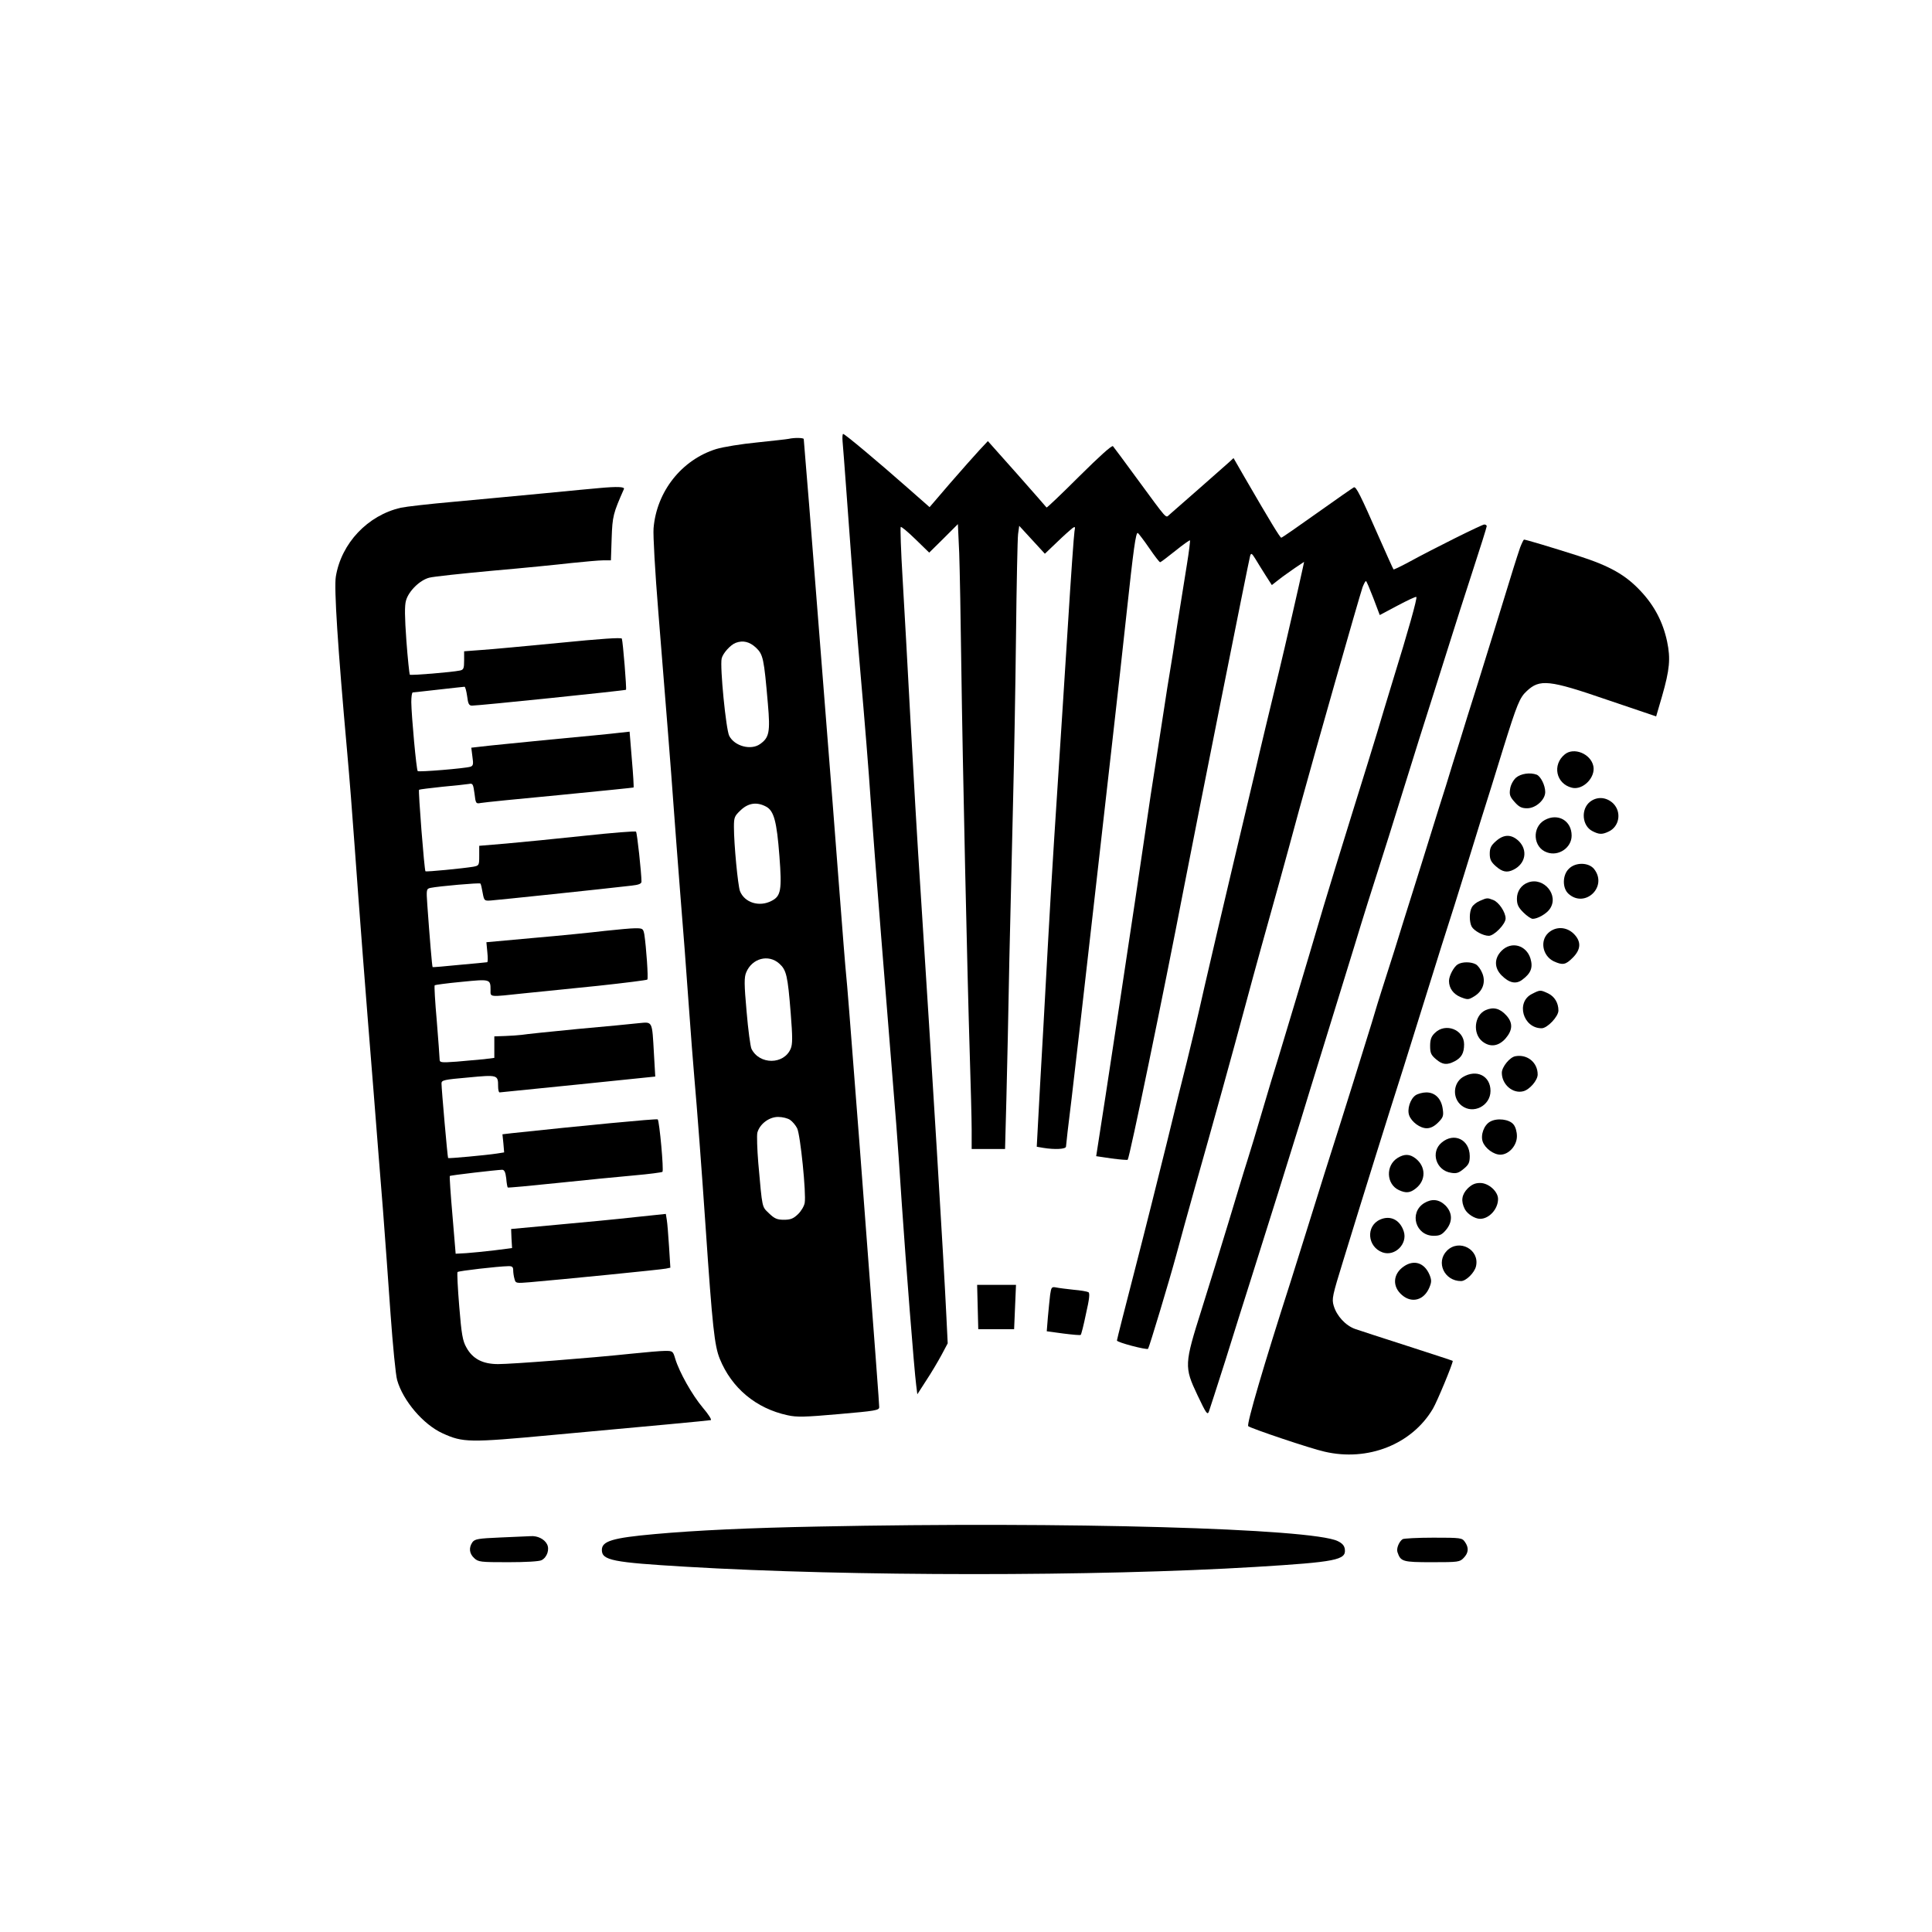 <?xml version="1.0" standalone="no"?>
<!DOCTYPE svg PUBLIC "-//W3C//DTD SVG 20010904//EN"
 "http://www.w3.org/TR/2001/REC-SVG-20010904/DTD/svg10.dtd">
<svg version="1.0" xmlns="http://www.w3.org/2000/svg"
 width="1024pt" height="1024pt" viewBox="0 0 1024 1024"
 preserveAspectRatio="xMidYMid meet">

<g transform="translate(0,1024) scale(0.1,-0.1)"
fill="#000000" stroke="none">
<path d="M4466 7898 c2 -24 11 -135 19 -248 43 -589 57 -764 75 -970 22 -249
46 -546 55 -685 6 -90 36 -478 55 -715 19 -238 70 -866 80 -995 6 -71 19 -265
30 -430 21 -307 65 -872 76 -957 l6 -48 47 73 c26 39 62 100 81 135 l33 62 -7
143 c-13 279 -77 1329 -136 2242 -17 253 -41 672 -55 930 -14 259 -32 591 -41
738 -9 148 -13 271 -10 274 3 3 38 -26 78 -65 l73 -71 76 75 76 76 7 -153 c3
-85 8 -352 11 -594 7 -523 32 -1651 45 -2065 5 -162 10 -341 10 -397 l0 -103
89 0 88 0 7 263 c4 144 11 483 16 752 6 270 15 652 20 850 5 198 12 583 15
855 3 272 8 515 11 539 l6 44 68 -74 68 -74 64 61 c34 33 71 66 80 73 16 12
18 11 13 -15 -3 -16 -19 -240 -35 -499 -16 -258 -39 -609 -50 -780 -38 -585
-39 -602 -80 -1350 -12 -203 -24 -429 -28 -502 l-7 -131 35 -6 c61 -10 120 -7
120 7 0 6 13 122 30 257 29 247 57 490 130 1135 22 193 60 530 85 750 25 220
59 524 75 675 38 352 50 441 61 435 4 -3 32 -39 60 -80 28 -41 54 -75 58 -75
3 0 39 27 80 60 41 33 76 58 78 56 2 -2 -5 -59 -16 -127 -11 -68 -34 -212 -51
-319 -16 -107 -34 -222 -40 -255 -6 -33 -19 -118 -30 -190 -11 -71 -31 -200
-44 -285 -14 -85 -39 -252 -56 -370 -39 -274 -231 -1540 -255 -1686 l-5 -32
81 -12 c44 -6 83 -9 86 -7 10 11 189 876 298 1442 66 340 344 1736 351 1759 5
16 9 14 27 -15 11 -19 36 -58 54 -87 l34 -53 37 29 c20 16 59 43 86 62 l48 32
-7 -33 c-15 -71 -97 -429 -125 -544 -49 -202 -100 -414 -130 -545 -16 -69 -68
-287 -115 -485 -47 -198 -115 -488 -151 -645 -35 -157 -78 -337 -94 -400 -16
-63 -64 -254 -105 -425 -42 -170 -118 -474 -170 -675 -52 -201 -95 -370 -95
-375 0 -10 157 -51 165 -44 6 7 113 362 150 499 18 69 63 229 98 355 92 324
207 739 262 945 26 96 66 245 90 330 71 254 120 429 200 725 81 296 318 1127
337 1183 7 17 14 32 18 32 3 0 20 -41 39 -90 l34 -90 94 50 c53 28 97 49 100
46 6 -5 -44 -183 -124 -441 -30 -99 -68 -223 -83 -275 -16 -52 -75 -246 -133
-430 -57 -184 -126 -407 -152 -495 -99 -337 -207 -694 -239 -800 -19 -60 -58
-189 -86 -285 -28 -96 -64 -215 -80 -265 -16 -49 -60 -196 -99 -325 -39 -129
-103 -336 -142 -460 -92 -291 -93 -305 -22 -455 47 -99 53 -107 61 -85 5 14
44 135 87 270 42 135 105 335 140 445 77 242 209 665 260 830 20 66 74 242
120 390 46 149 120 389 165 535 44 146 101 326 125 400 24 74 85 268 135 430
50 162 121 387 157 499 35 112 80 252 98 310 18 58 67 211 109 340 42 128 76
237 76 242 0 5 -6 9 -13 9 -12 0 -268 -127 -405 -202 -41 -22 -75 -38 -76 -36
-2 2 -36 77 -76 168 -100 228 -122 271 -134 267 -6 -3 -94 -64 -195 -136 -101
-72 -186 -131 -190 -131 -6 0 -57 83 -196 323 l-57 99 -26 -24 c-30 -27 -287
-253 -314 -276 -21 -18 -6 -34 -173 193 -64 88 -121 164 -126 170 -6 6 -72
-54 -179 -160 -93 -93 -171 -167 -173 -165 -2 3 -72 83 -157 179 l-154 173
-45 -48 c-25 -27 -95 -106 -155 -175 l-109 -127 -116 102 c-152 134 -333 286
-342 286 -4 0 -5 -19 -3 -42z"/>
<path d="M4180 7914 c-8 -2 -83 -10 -167 -19 -83 -8 -181 -24 -217 -35 -183
-57 -316 -225 -332 -420 -3 -36 8 -232 25 -440 41 -509 68 -845 81 -1030 6
-85 22 -292 35 -460 14 -168 34 -433 45 -590 11 -157 25 -332 30 -390 15 -170
38 -473 60 -795 36 -529 47 -628 75 -697 63 -155 192 -263 359 -299 49 -11 91
-10 272 6 195 17 214 20 214 37 0 17 -16 232 -105 1403 -55 714 -65 837 -70
885 -3 25 -21 250 -40 500 -19 250 -46 597 -60 770 -14 173 -43 545 -65 825
-22 281 -44 562 -50 625 -5 63 -10 118 -10 123 0 7 -51 8 -80 1z m-174 -1106
c39 -37 43 -56 64 -299 13 -149 7 -179 -42 -213 -48 -34 -135 -11 -163 44 -17
33 -50 366 -40 410 6 27 47 73 75 83 38 14 72 6 106 -25z m54 -843 c42 -22 57
-78 71 -262 14 -181 8 -213 -42 -238 -65 -34 -143 -9 -167 52 -11 30 -32 247
-32 340 0 51 3 58 36 89 40 38 85 45 134 19z m70 -832 c38 -34 45 -62 61 -264
10 -126 10 -163 0 -187 -36 -86 -166 -86 -208 -1 -6 13 -18 103 -26 199 -13
144 -13 180 -2 206 31 75 118 98 175 47z m58 -829 c12 -8 29 -28 37 -44 17
-33 49 -348 40 -396 -3 -17 -19 -44 -36 -60 -24 -23 -39 -29 -74 -29 -36 0
-50 6 -79 34 -38 37 -35 20 -57 268 -6 73 -8 144 -5 159 12 46 62 84 110 84
23 0 52 -7 64 -16z"/>
<path d="M3175 7653 c-22 -2 -155 -14 -295 -28 -140 -13 -356 -34 -480 -45
-124 -11 -247 -25 -275 -31 -176 -40 -316 -188 -345 -365 -10 -60 10 -373 60
-929 11 -121 29 -348 40 -505 24 -334 57 -764 100 -1295 16 -209 39 -492 50
-630 10 -137 29 -385 40 -550 12 -165 27 -323 35 -350 31 -109 138 -235 241
-282 108 -49 139 -50 579 -9 526 48 827 76 842 79 7 1 -12 31 -42 66 -57 68
-124 187 -146 259 -12 41 -14 42 -53 42 -23 0 -104 -7 -181 -15 -216 -23 -632
-55 -705 -55 -82 0 -135 28 -168 88 -20 35 -26 70 -38 218 -8 97 -12 179 -9
182 6 6 214 30 268 31 21 1 27 -4 27 -21 0 -13 3 -34 7 -47 6 -23 8 -23 82
-17 175 15 698 67 720 72 l24 5 -7 112 c-4 62 -9 126 -12 142 l-5 31 -162 -17
c-89 -10 -274 -28 -410 -40 l-248 -23 2 -51 3 -50 -93 -12 c-52 -6 -119 -13
-150 -15 l-56 -3 -17 204 c-10 113 -16 206 -14 208 3 4 247 32 277 33 12 0 18
-12 22 -45 2 -26 6 -47 8 -49 2 -2 121 9 264 24 143 15 325 33 405 40 80 7
148 16 151 19 8 7 -16 269 -25 278 -4 5 -417 -35 -772 -73 l-51 -6 5 -48 4
-48 -38 -6 c-59 -9 -256 -27 -259 -24 -3 3 -35 366 -35 396 0 17 15 20 141 31
157 15 159 14 159 -46 0 -18 3 -33 8 -33 4 0 191 19 416 42 l409 42 -7 121
c-10 176 -6 169 -80 162 -34 -4 -180 -18 -326 -31 -146 -14 -278 -28 -295 -31
-16 -2 -56 -5 -87 -6 l-58 -2 0 -57 0 -57 -55 -7 c-31 -3 -96 -9 -145 -13 -84
-6 -90 -5 -90 13 0 11 -7 102 -15 203 -9 101 -14 186 -11 189 3 2 67 11 143
18 151 15 153 15 153 -43 0 -39 -11 -38 176 -18 77 8 254 26 394 40 140 15
258 30 261 33 6 7 -6 175 -16 240 -6 30 -8 32 -48 32 -23 0 -96 -7 -162 -14
-66 -8 -234 -25 -374 -37 l-253 -23 5 -53 c3 -29 3 -53 -1 -53 -4 -1 -70 -7
-147 -14 -77 -8 -141 -13 -142 -12 -3 2 -16 161 -28 328 -6 85 -5 87 17 92 43
9 260 28 264 23 3 -2 8 -24 12 -48 8 -43 9 -44 42 -42 31 2 604 62 748 79 37
4 52 10 52 21 0 44 -23 259 -29 265 -3 4 -127 -6 -276 -22 -148 -16 -334 -34
-412 -41 l-143 -12 0 -53 c0 -51 -1 -52 -32 -58 -55 -9 -249 -28 -253 -24 -6
5 -39 428 -34 432 2 2 58 9 124 16 66 6 130 13 141 15 20 4 22 -1 29 -51 6
-53 8 -55 33 -50 15 3 203 22 417 42 215 21 392 39 393 40 2 2 -2 69 -9 149
l-12 147 -55 -6 c-30 -4 -194 -20 -366 -36 -171 -17 -335 -33 -365 -37 l-53
-6 6 -48 c6 -40 4 -48 -11 -53 -30 -9 -273 -29 -279 -23 -7 7 -33 291 -34 365
0 28 3 52 8 52 4 0 66 7 137 15 72 8 133 15 137 15 4 0 10 -22 14 -50 5 -41
10 -50 26 -50 37 0 812 80 816 84 4 5 -16 252 -22 271 -3 7 -116 -1 -327 -22
-178 -17 -366 -35 -416 -38 l-93 -7 0 -49 c0 -42 -3 -49 -22 -53 -42 -9 -261
-27 -266 -22 -2 3 -11 84 -18 180 -9 125 -10 186 -2 213 14 50 73 108 123 121
22 6 173 22 335 37 162 14 351 33 420 41 69 7 144 14 166 14 l42 0 4 118 c4
116 8 131 65 260 5 12 -34 14 -132 5z"/>
<path d="M8057 7338 c-8 -24 -24 -72 -35 -108 -87 -283 -133 -432 -187 -605
-35 -110 -80 -254 -100 -320 -21 -66 -53 -169 -71 -229 -19 -59 -55 -174 -80
-255 -25 -80 -67 -216 -94 -301 -27 -85 -72 -229 -100 -320 -29 -91 -59 -185
-67 -210 -8 -25 -32 -101 -52 -170 -38 -124 -137 -442 -251 -800 -32 -102 -77
-246 -100 -320 -23 -74 -59 -189 -80 -255 -141 -438 -234 -755 -224 -764 14
-12 331 -119 404 -135 230 -54 464 39 575 228 22 37 105 237 105 253 0 1 -107
36 -237 78 -131 42 -257 83 -280 91 -51 18 -98 69 -114 123 -11 37 -7 53 50
238 108 352 236 762 321 1028 45 143 90 287 100 320 10 33 55 177 100 320 46
143 100 314 120 380 20 66 60 194 88 285 29 91 83 264 120 385 73 234 87 268
124 302 69 65 118 60 426 -46 l260 -88 31 106 c41 143 46 200 27 291 -22 103
-67 189 -139 266 -81 87 -164 134 -332 188 -141 45 -278 86 -287 86 -3 0 -12
-19 -21 -42z"/>
<path d="M8294 6242 c-68 -55 -47 -156 37 -177 59 -15 127 55 114 115 -14 65
-103 101 -151 62z"/>
<path d="M8035 6118 c-15 -14 -28 -38 -31 -59 -5 -31 -1 -42 24 -70 23 -26 37
-33 66 -33 46 0 96 45 96 86 0 36 -24 83 -45 92 -35 13 -84 6 -110 -16z"/>
<path d="M8427 5990 c-49 -39 -42 -127 13 -155 35 -18 51 -19 85 -3 58 26 71
103 26 149 -36 35 -86 39 -124 9z"/>
<path d="M8188 5894 c-70 -38 -63 -147 12 -172 61 -22 130 25 130 89 0 79 -72
121 -142 83z"/>
<path d="M7928 5781 c-25 -22 -32 -36 -32 -66 0 -30 7 -44 32 -66 35 -31 60
-36 95 -18 63 32 75 102 28 150 -39 38 -80 39 -123 0z"/>
<path d="M8315 5635 c-34 -33 -35 -102 -2 -132 87 -79 210 37 136 131 -29 36
-99 37 -134 1z"/>
<path d="M8100 5563 c-37 -13 -60 -47 -60 -86 0 -31 7 -46 34 -73 19 -19 41
-34 50 -34 26 0 73 27 90 52 51 72 -31 171 -114 141z"/>
<path d="M7843 5465 c-17 -7 -36 -22 -42 -34 -14 -25 -14 -76 -1 -102 13 -23
61 -49 91 -49 28 0 89 62 89 92 0 33 -36 87 -66 98 -31 12 -32 12 -71 -5z"/>
<path d="M8206 5295 c-45 -42 -30 -121 29 -150 48 -22 63 -19 101 19 44 44 46
86 5 127 -39 38 -96 40 -135 4z"/>
<path d="M7959 5201 c-40 -40 -40 -91 0 -131 40 -40 76 -48 109 -23 46 34 58
64 44 112 -22 72 -101 94 -153 42z"/>
<path d="M7727 5129 c-21 -12 -47 -61 -47 -88 0 -39 23 -70 62 -86 38 -15 42
-14 73 5 45 28 61 76 41 123 -8 20 -23 40 -34 46 -26 14 -71 14 -95 0z"/>
<path d="M8120 4972 c-87 -43 -48 -182 51 -182 30 0 89 62 89 94 0 40 -20 74
-55 91 -41 19 -42 19 -85 -3z"/>
<path d="M7874 4886 c-60 -27 -70 -124 -17 -166 41 -32 85 -26 122 15 39 45
41 84 4 124 -34 37 -68 45 -109 27z"/>
<path d="M7605 4765 c-19 -18 -25 -35 -25 -69 0 -37 5 -48 31 -70 35 -30 58
-32 99 -11 36 19 50 43 50 90 0 78 -99 116 -155 60z"/>
<path d="M8033 4642 c-30 -4 -73 -57 -73 -88 0 -62 58 -112 113 -98 34 8 77
58 77 89 0 63 -54 108 -117 97z"/>
<path d="M7753 4531 c-52 -33 -56 -112 -6 -151 61 -48 153 -1 153 78 0 80 -74
117 -147 73z"/>
<path d="M7503 4435 c-29 -20 -46 -75 -34 -107 13 -35 58 -68 93 -68 20 0 40
10 60 30 27 27 30 36 25 71 -7 55 -40 89 -87 89 -19 0 -45 -7 -57 -15z"/>
<path d="M7898 4295 c-33 -18 -52 -72 -39 -107 13 -35 58 -68 93 -68 45 0 88
48 88 98 0 23 -7 49 -18 62 -22 28 -87 36 -124 15z"/>
<path d="M7641 4184 c-60 -50 -30 -148 50 -160 28 -5 41 -1 67 21 27 22 32 34
32 68 -1 87 -83 127 -149 71z"/>
<path d="M7408 4103 c-65 -40 -61 -140 7 -171 37 -17 59 -15 89 9 55 43 54
116 -1 159 -31 24 -59 25 -95 3z"/>
<path d="M7779 3941 c-32 -33 -37 -67 -15 -110 14 -26 53 -51 81 -51 48 0 95
52 95 105 0 40 -50 85 -95 85 -27 0 -44 -8 -66 -29z"/>
<path d="M7548 3863 c-81 -51 -45 -173 51 -173 32 0 44 6 65 31 36 43 35 91
-3 130 -34 33 -72 37 -113 12z"/>
<path d="M7315 3776 c-77 -34 -68 -145 13 -174 66 -23 134 46 112 112 -20 61
-71 86 -125 62z"/>
<path d="M7669 3611 c-60 -61 -14 -161 75 -161 26 0 71 44 79 78 21 89 -89
148 -154 83z"/>
<path d="M7441 3528 c-59 -40 -63 -108 -9 -153 52 -44 116 -26 144 41 12 29
12 39 1 67 -27 64 -82 82 -136 45z"/>
<path d="M5182 3313 l3 -118 95 0 95 0 5 118 5 117 -103 0 -103 0 3 -117z"/>
<path d="M5566 3378 c-3 -24 -8 -77 -12 -119 l-6 -75 88 -12 c48 -6 90 -10 92
-7 3 2 16 53 28 112 18 78 21 109 13 114 -7 4 -42 10 -78 13 -36 4 -78 9 -92
12 -25 5 -27 2 -33 -38z"/>
<path d="M4337 2149 c-365 -7 -646 -20 -867 -40 -223 -20 -280 -37 -280 -84 0
-55 56 -66 445 -89 871 -52 2180 -52 3020 -1 427 26 480 37 473 93 -2 19 -13
32 -38 44 -139 67 -1431 104 -2753 77z"/>
<path d="M2652 2091 c-117 -5 -135 -8 -148 -25 -20 -29 -17 -60 9 -84 22 -21
33 -22 181 -22 92 0 166 4 177 11 29 15 43 58 28 85 -14 27 -51 45 -87 42 -15
-1 -87 -4 -160 -7z"/>
<path d="M7434 2082 c-19 -13 -34 -50 -27 -69 17 -50 27 -53 183 -53 140 0
147 1 168 23 26 27 28 54 6 85 -15 21 -21 22 -167 22 -84 0 -157 -4 -163 -8z"/>
</g>
</svg>
